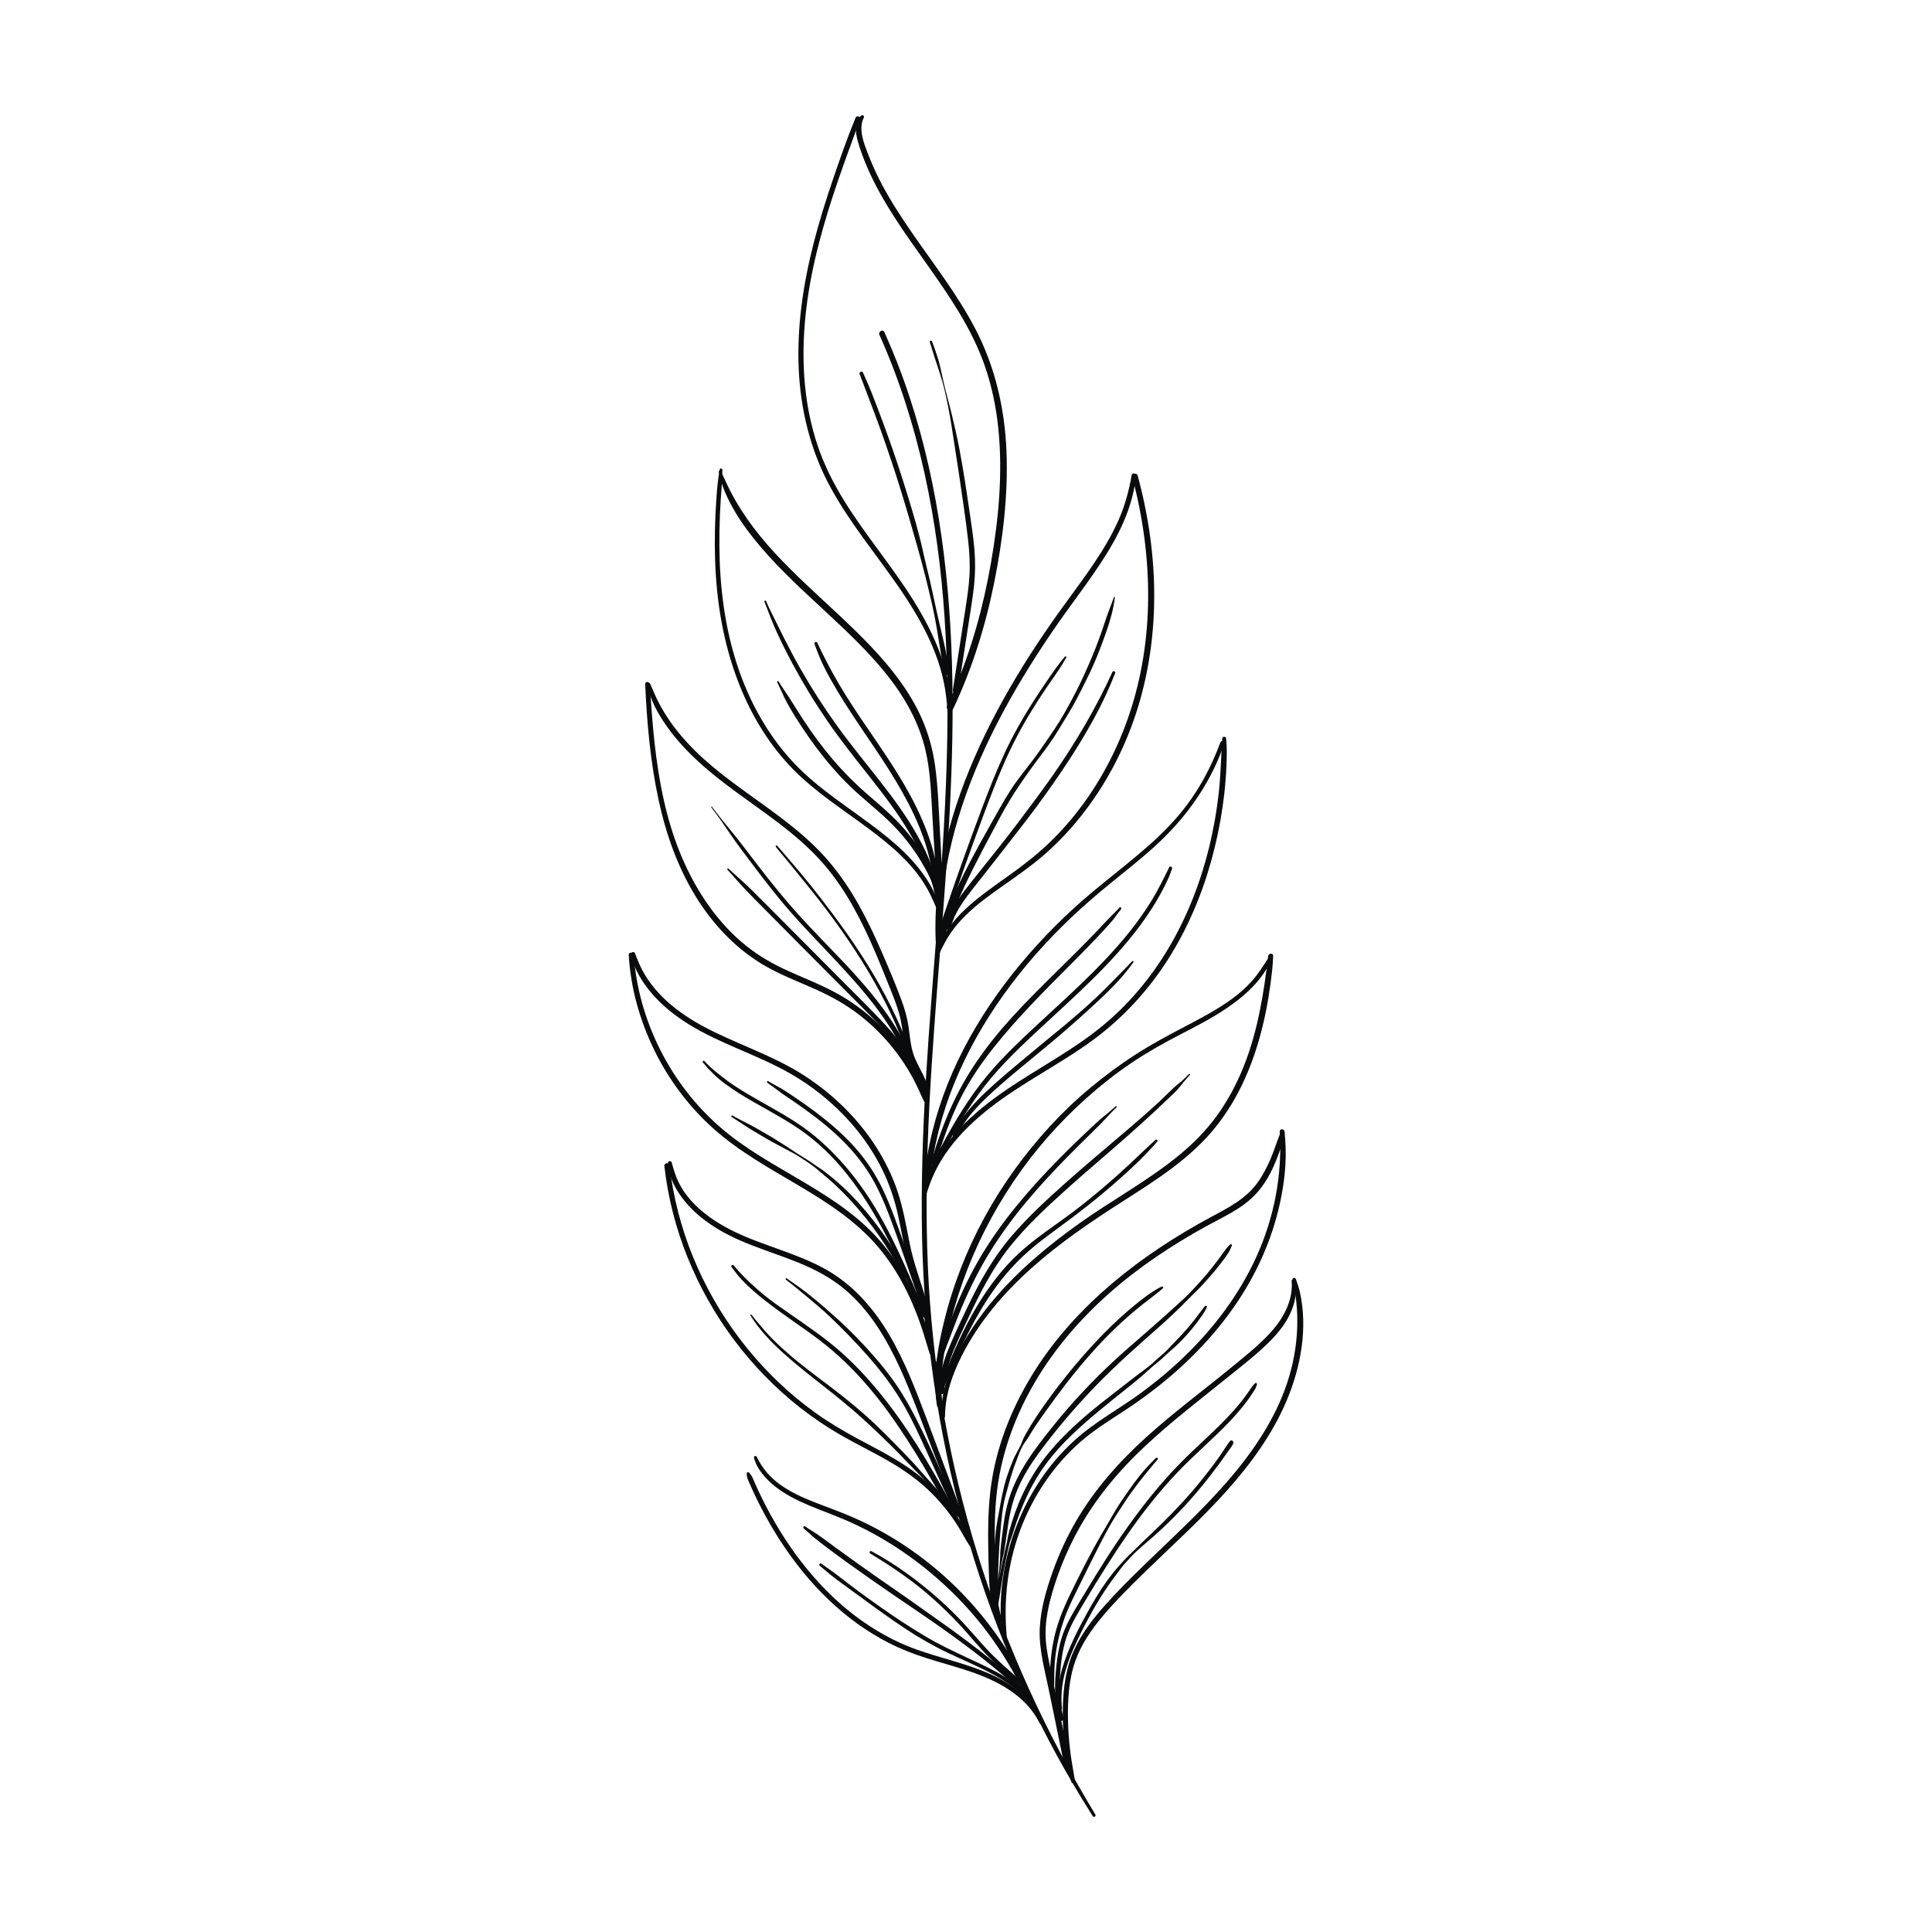 <?xml version="1.0" encoding="UTF-8" standalone="no"?><!DOCTYPE svg PUBLIC "-//W3C//DTD SVG 1.1//EN" "http://www.w3.org/Graphics/SVG/1.1/DTD/svg11.dtd"><svg width="100%" height="100%" viewBox="0 0 1000 1000" version="1.1" xmlns="http://www.w3.org/2000/svg" xmlns:xlink="http://www.w3.org/1999/xlink" xml:space="preserve" xmlns:serif="http://www.serif.com/" style="fill-rule:evenodd;clip-rule:evenodd;stroke-linejoin:round;stroke-miterlimit:2;"><g><g><g><path d="M566.96,939.204c-25.738,-42.397 -46.436,-87.833 -61.103,-135.222c-14.915,-48.189 -23.462,-98.173 -25.599,-148.564c-2.341,-55.21 2.208,-110.387 6.508,-165.387c4.086,-52.257 7.95,-104.677 5.586,-157.119c-2.22,-49.249 -9.847,-98.791 -27.834,-144.899c-2.12,-5.436 -4.387,-10.812 -6.771,-16.137c-0.773,-1.726 -3.31,-0.23 -2.542,1.486c20.654,46.133 30.357,96.241 33.721,146.471c3.461,51.684 0.388,103.457 -3.541,155.018c-4.194,55.036 -9.279,110.15 -8.13,165.407c1.051,50.541 8.109,100.749 21.781,149.441c13.18,46.941 32.076,92.75 56.99,134.707c3.114,5.245 6.292,10.45 9.551,15.607c0.549,0.867 1.92,0.077 1.383,-0.809Z" style="fill:#090b0c;fill-rule:nonzero;"/></g></g><g><g><path d="M491.862,368.588c0.755,-10.156 -1.659,-20.435 -5.111,-29.935c-3.539,-9.741 -8.402,-18.956 -13.877,-27.739c-11.088,-17.786 -24.818,-33.755 -35.843,-51.584c-5.585,-9.032 -10.389,-18.519 -13.789,-28.595c-3.394,-10.056 -5.526,-20.524 -6.558,-31.081c-2.129,-21.767 0.222,-43.707 5.059,-64.967c5.053,-22.21 12.696,-43.723 20.577,-65.058c0.981,-2.655 1.881,-5.336 2.77,-8.023c0.487,-1.472 -1.71,-1.988 -2.271,-0.626c-4.352,10.576 -8.128,21.416 -11.814,32.241c-3.682,10.813 -7.085,21.728 -9.908,32.799c-5.397,21.165 -8.659,43.004 -7.685,64.889c0.947,21.293 6.055,42.124 16.211,60.926c10.026,18.561 23.664,34.79 35.599,52.097c11.755,17.047 22.25,36.083 24.538,57.003c0.279,2.547 0.568,5.097 0.76,7.653c0.064,0.862 1.277,0.864 1.342,0Z" style="fill:#090b0c;fill-rule:nonzero;"/></g></g><g><g><path d="M445.675,59.868c-1.725,1.631 -2.508,3.486 -2.662,5.842c-0.158,2.402 0.31,4.854 0.932,7.164c1.271,4.722 3.045,9.322 4.973,13.81c3.862,8.99 8.74,17.507 14.026,25.727c10.755,16.723 23.23,32.291 33.486,49.342c5.236,8.706 9.871,17.793 13.221,27.399c3.758,10.777 6.048,22.04 7.158,33.39c2.235,22.869 0.068,46.052 -3.855,68.62c-3.938,22.655 -10.077,45.08 -19.199,66.217c-1.133,2.625 -2.314,5.228 -3.537,7.812c-0.98,2.071 2.104,3.889 3.091,1.807c9.832,-20.749 16.721,-42.781 21.251,-65.269c4.508,-22.375 7.328,-45.495 6.384,-68.346c-0.911,-22.053 -5.878,-43.582 -16.123,-63.204c-9.213,-17.646 -21.508,-33.396 -32.792,-49.719c-5.586,-8.08 -10.958,-16.332 -15.559,-25.019c-2.313,-4.367 -4.436,-8.84 -6.258,-13.435c-1.772,-4.469 -3.865,-9.375 -4.3,-14.202c-0.204,-2.257 0.08,-4.832 1.187,-6.838c0.499,-0.904 -0.67,-1.811 -1.424,-1.098Z" style="fill:#090b0c;fill-rule:nonzero;"/></g></g><g><g><path d="M486.08,469.01c-1.856,-7.112 -5.761,-13.537 -10.266,-19.283c-4.585,-5.848 -10.006,-10.981 -15.721,-15.709c-11.919,-9.863 -25.089,-18.082 -37.055,-27.885c-6.428,-5.266 -12.385,-11.049 -17.641,-17.494c-5.605,-6.874 -10.445,-14.385 -14.539,-22.249c-8.543,-16.413 -13.69,-34.422 -16.294,-52.697c-2.958,-20.761 -2.635,-41.851 -0.968,-62.708c0.208,-2.607 0.27,-5.199 0.303,-7.813c0.01,-0.764 -1.215,-0.97 -1.365,-0.185c-0.983,5.172 -1.421,10.364 -1.774,15.613c-0.351,5.226 -0.597,10.459 -0.711,15.695c-0.229,10.519 0.076,21.054 1.141,31.524c1.916,18.834 6.324,37.337 14.049,54.655c7.184,16.104 17.308,30.859 30.449,42.682c11.555,10.396 24.748,18.721 37.068,28.141c11.742,8.978 23.117,19.337 29.364,33.01c0.783,1.714 1.597,3.416 2.323,5.156c0.409,0.973 1.922,0.637 1.637,-0.453Z" style="fill:#090b0c;fill-rule:nonzero;"/></g></g><g><g><path d="M372.031,244.25c1.342,7.368 4.761,14.385 8.532,20.804c3.839,6.535 8.537,12.609 13.449,18.366c10.038,11.763 21.5,22.196 32.813,32.701c11.247,10.444 22.524,20.995 32.128,33.011c9.295,11.628 16.77,24.823 20.135,39.419c2.573,11.161 2.852,22.706 3.527,34.093c0.697,11.753 1.385,23.506 2.179,35.252c0.199,2.941 0.494,5.876 0.744,8.813c0.147,1.725 2.787,1.781 2.732,0c-0.369,-11.909 -1.054,-23.797 -1.723,-35.693c-0.648,-11.52 -0.954,-23.143 -2.534,-34.583c-1.206,-8.736 -3.562,-17.154 -7.186,-25.194c-3.027,-6.712 -6.86,-13.037 -11.186,-18.988c-9.05,-12.449 -20.064,-23.291 -31.258,-33.79c-11.373,-10.666 -23.05,-21.046 -33.614,-32.535c-10.134,-11.02 -19.177,-23.362 -25.309,-37.085c-0.758,-1.698 -1.615,-3.343 -2.439,-5.01c-0.289,-0.583 -1.094,-0.148 -0.99,0.419Z" style="fill:#090b0c;fill-rule:nonzero;"/></g></g><g><g><path d="M485.978,494.106c1.734,-3.801 3.628,-7.57 5.981,-11.032c2.29,-3.37 4.975,-6.453 7.879,-9.306c5.958,-5.852 12.782,-10.716 19.594,-15.508c7.157,-5.035 14.343,-10.029 20.958,-15.775c6.835,-5.936 13.099,-12.534 18.755,-19.6c11.313,-14.133 20.25,-30.127 26.562,-47.088c6.969,-18.726 10.672,-38.587 11.529,-58.53c0.916,-21.306 -1.489,-42.677 -6.414,-63.407c-0.607,-2.556 -1.257,-5.102 -1.941,-7.638c-0.489,-1.812 -3.303,-1.044 -2.816,0.776c5.488,20.491 8.375,41.64 8.204,62.867c-0.163,20.244 -3.239,40.475 -9.691,59.686c-5.723,17.039 -13.999,33.225 -24.725,47.663c-5.364,7.22 -11.37,13.973 -17.925,20.132c-6.38,5.995 -13.334,11.245 -20.45,16.326c-13.18,9.411 -27.507,18.982 -34.915,33.939c-0.928,1.874 -1.642,3.799 -2.221,5.806c-0.273,0.947 1.207,1.631 1.636,0.689Z" style="fill:#090b0c;fill-rule:nonzero;"/></g></g><g><g><path d="M585.77,245.804c-1.417,8.222 -3.543,16.108 -6.964,23.742c-3.434,7.661 -7.775,14.881 -12.441,21.846c-4.76,7.105 -9.876,13.96 -14.91,20.87c-5.096,6.997 -10.057,14.091 -14.826,21.316c-9.841,14.91 -18.876,30.371 -26.668,46.454c-7.687,15.866 -14.19,32.358 -18.764,49.398c-4.487,16.716 -7.094,33.976 -7.022,51.304c0.009,2.146 0.061,4.29 0.149,6.434c0.073,1.781 2.841,1.793 2.779,0c-0.604,-17.32 1.47,-34.651 5.55,-51.477c4.156,-17.138 10.324,-33.749 17.781,-49.714c7.537,-16.137 16.379,-31.641 25.992,-46.625c4.703,-7.33 9.603,-14.533 14.661,-21.623c4.932,-6.913 10.031,-13.706 14.865,-20.69c9.432,-13.628 18.2,-28.365 21.197,-44.89c0.366,-2.019 0.607,-4.015 0.704,-6.064c0.053,-1.172 -1.879,-1.47 -2.083,-0.281Z" style="fill:#090b0c;fill-rule:nonzero;"/></g></g><g><g><path d="M479.961,569.423c-1.052,-4.027 -2.82,-7.826 -4.692,-11.537c-1.879,-3.724 -3.988,-7.331 -6.307,-10.798c-4.617,-6.9 -10.047,-13.234 -16.18,-18.831c-6.128,-5.593 -12.925,-10.477 -20.221,-14.431c-8.712,-4.721 -18.039,-8.136 -26.984,-12.365c-7.953,-3.759 -15.394,-8.358 -22.043,-14.136c-6.247,-5.429 -11.792,-11.653 -16.589,-18.393c-10.172,-14.291 -17.1,-30.531 -21.562,-47.445c-5.166,-19.582 -7.191,-39.79 -8.557,-59.944c-0.169,-2.5 -0.45,-4.989 -0.647,-7.487c-0.111,-1.418 -2.302,-1.452 -2.237,0c0.899,20.187 2.704,40.5 7.002,60.279c3.831,17.629 9.938,34.864 19.501,50.233c8.824,14.182 20.674,26.714 35.173,35.156c8.568,4.989 17.88,8.462 26.893,12.529c8.064,3.638 15.765,7.954 22.735,13.429c13.065,10.264 23.673,23.704 30.474,38.871c0.84,1.874 1.668,3.729 2.563,5.577c0.463,0.956 1.935,0.277 1.678,-0.707Z" style="fill:#090b0c;fill-rule:nonzero;"/></g></g><g><g><path d="M335.066,354.493c1.438,7.821 5.611,15.162 10.166,21.583c4.74,6.681 10.339,12.711 16.367,18.242c12.769,11.717 27.426,21.046 41.18,31.516c7.009,5.335 13.792,11.012 19.884,17.387c6.018,6.297 11.246,13.3 15.793,20.723c9.148,14.933 15.669,31.229 22.163,47.435c1.784,4.452 3.573,8.917 4.857,13.544c1.255,4.524 1.716,9.135 2.347,13.771c0.623,4.575 1.77,8.823 3.782,12.986c1.743,3.606 3.883,7.062 5.145,10.881c0.599,1.815 0.985,3.687 1.038,5.6c0.059,2.133 3.285,2.142 3.32,0c0.141,-8.471 -5.939,-15.067 -8.405,-22.791c-1.44,-4.511 -1.75,-9.263 -2.433,-13.922c-0.698,-4.763 -2.033,-9.354 -3.702,-13.862c-3.13,-8.453 -6.674,-16.795 -10.277,-25.056c-3.519,-8.069 -7.262,-16.056 -11.563,-23.741c-4.241,-7.578 -9.032,-14.865 -14.566,-21.565c-5.688,-6.886 -12.223,-12.999 -19.135,-18.637c-13.557,-11.056 -28.471,-20.333 -41.907,-31.542c-12.548,-10.468 -23.602,-22.676 -30.271,-37.755c-0.794,-1.795 -1.554,-3.605 -2.339,-5.404c-0.382,-0.872 -1.594,-0.21 -1.444,0.607Z" style="fill:#090b0c;fill-rule:nonzero;"/></g></g><g><g><path d="M478.899,620.104c1.381,-4.621 2.912,-9.212 5.021,-13.559c2.071,-4.269 4.588,-8.313 7.42,-12.117c5.774,-7.757 12.879,-14.508 20.448,-20.491c17.149,-13.556 37.051,-23.079 54.576,-36.105c15.197,-11.295 28.056,-25.335 38.218,-41.302c10.086,-15.849 17.498,-33.361 22.485,-51.451c4.99,-18.1 7.803,-37.051 7.913,-55.838c0.014,-2.321 -0.12,-4.622 -0.325,-6.933c-0.115,-1.292 -1.935,-1.312 -2.025,0c-0.643,9.388 -0.771,18.783 -1.81,28.147c-1.046,9.431 -2.701,18.798 -4.957,28.014c-4.445,18.156 -11.268,35.764 -20.781,51.877c-9.492,16.079 -21.681,30.534 -36.319,42.164c-17.235,13.693 -37.214,23.367 -54.829,36.519c-15.022,11.216 -29.392,25.825 -35.12,44.134c-0.695,2.221 -1.176,4.423 -1.486,6.729c-0.125,0.918 1.323,1.044 1.571,0.212Z" style="fill:#090b0c;fill-rule:nonzero;"/></g></g><g><g><path d="M631.669,384.252c-3.377,9.07 -7.569,17.749 -12.807,25.897c-5.31,8.259 -11.714,15.685 -18.814,22.454c-13.95,13.3 -29.862,24.331 -44.08,37.336c-13.148,12.027 -25.26,25.196 -35.972,39.441c-10.577,14.064 -19.74,29.233 -26.833,45.35c-7.048,16.014 -11.949,32.943 -14.224,50.3c-0.281,2.142 -0.51,4.287 -0.684,6.441c-0.154,1.903 2.747,1.855 2.944,0c1.849,-17.422 6.069,-34.387 12.672,-50.621c6.598,-16.223 15.304,-31.545 25.464,-45.795c10.314,-14.465 22.157,-27.816 35.032,-40.047c6.627,-6.295 13.559,-12.237 20.648,-18.003c7.702,-6.264 15.524,-12.401 22.864,-19.094c14.299,-13.04 25.976,-28.517 33.331,-46.492c0.892,-2.18 1.707,-4.382 2.436,-6.622c0.411,-1.269 -1.524,-1.763 -1.977,-0.545Z" style="fill:#090b0c;fill-rule:nonzero;"/></g></g><g><g><path d="M483.029,700.065c-1.845,-8.949 -4.717,-17.695 -8.249,-26.119c-3.516,-8.388 -7.831,-16.451 -13.12,-23.861c-5.162,-7.232 -11.215,-13.718 -18.035,-19.41c-6.678,-5.573 -13.906,-10.442 -21.301,-15.005c-14.961,-9.232 -30.753,-17.298 -44.636,-28.175c-13.431,-10.523 -24.635,-23.722 -33.004,-38.582c-8.369,-14.859 -13.972,-31.324 -16.044,-48.27c-0.257,-2.101 -0.465,-4.21 -0.641,-6.319c-0.136,-1.626 -2.662,-1.663 -2.567,0c0.979,17.111 5.792,34.034 13.311,49.398c7.53,15.387 18.078,29.381 30.889,40.761c13.186,11.713 28.705,20.236 43.801,29.174c15.088,8.933 30.008,18.577 41.383,32.141c11.686,13.935 19.313,30.962 24.383,48.309c0.632,2.164 1.331,4.307 1.967,6.47c0.354,1.202 2.113,0.699 1.863,-0.512Z" style="fill:#090b0c;fill-rule:nonzero;"/></g></g><g><g><path d="M326.764,493.966c1.291,7.788 6.004,14.967 11.119,20.822c5.331,6.102 11.802,11.177 18.675,15.432c16.101,9.969 34.471,15.43 50.985,24.611c14.048,7.81 26.605,18.298 36.624,30.879c4.931,6.192 9.204,12.931 12.679,20.044c3.673,7.518 6.259,15.424 8.052,23.587c1.078,4.906 1.939,9.856 2.973,14.771c1.009,4.797 2.273,9.512 3.754,14.184c2.844,8.975 6.309,17.942 7.291,27.372c0.241,2.313 0.341,4.659 0.37,6.984c0.021,1.678 2.416,1.62 2.567,0c0.877,-9.424 -2.163,-18.991 -5.002,-27.857c-1.48,-4.622 -3.032,-9.226 -4.288,-13.916c-1.28,-4.779 -2.207,-9.641 -3.139,-14.497c-1.697,-8.836 -3.681,-17.516 -7.138,-25.851c-3.075,-7.414 -6.968,-14.459 -11.591,-21.02c-9.299,-13.195 -21.291,-24.416 -34.882,-33.101c-15.879,-10.148 -33.979,-15.801 -50.592,-24.521c-14.238,-7.474 -27.7,-17.946 -34.352,-33c-0.789,-1.786 -1.499,-3.627 -2.197,-5.449c-0.458,-1.194 -2.117,-0.734 -1.908,0.526Z" style="fill:#090b0c;fill-rule:nonzero;"/></g></g><g><g><path d="M489.137,733.241c0.073,-11.107 3.707,-21.7 8.683,-31.514c4.375,-8.631 9.745,-16.747 15.834,-24.263c12.255,-15.126 27.206,-27.848 42.965,-39.179c8.042,-5.783 16.318,-11.226 24.662,-16.561c8.686,-5.553 17.411,-11.074 25.641,-17.295c8.146,-6.158 15.794,-12.989 22.2,-20.97c6.066,-7.557 11.061,-15.906 15.052,-24.73c8.089,-17.884 12.212,-37.25 14.317,-56.689c0.258,-2.38 0.365,-4.78 0.496,-7.17c0.093,-1.695 -2.402,-1.616 -2.59,0c-2.28,19.544 -5.391,38.991 -12.759,57.354c-3.575,8.911 -8.137,17.46 -13.764,25.247c-5.935,8.214 -13.176,15.348 -21.07,21.673c-15.846,12.698 -33.842,22.421 -50.344,34.209c-15.854,11.326 -30.988,23.911 -43.662,38.776c-6.202,7.274 -11.796,15.085 -16.461,23.434c-5.149,9.213 -9.401,19.129 -10.737,29.673c-0.337,2.659 -0.374,5.332 -0.206,8.005c0.07,1.11 1.736,1.132 1.743,0Z" style="fill:#090b0c;fill-rule:nonzero;"/></g></g><g><g><path d="M656.097,496.469c-2.514,3.883 -4.993,7.798 -8.074,11.269c-3.083,3.474 -6.574,6.527 -10.323,9.262c-7.641,5.576 -16.086,9.992 -24.447,14.371c-8.492,4.448 -16.908,8.949 -24.991,14.116c-8.239,5.267 -16.105,11.103 -23.634,17.339c-14.885,12.328 -28.08,26.809 -39.394,42.462c-11.423,15.804 -20.854,33.015 -27.917,51.194c-3.502,9.013 -6.427,18.248 -8.701,27.648c-2.703,11.174 -4.885,22.757 -4.494,34.299c0.103,3.03 0.392,6.043 0.825,9.043c0.234,1.624 3.09,1.258 2.891,-0.391c-1.457,-12.06 0.035,-24.122 2.589,-35.928c2.043,-9.449 4.716,-18.77 7.964,-27.875c6.484,-18.179 15.321,-35.553 26.094,-51.562c10.81,-16.064 23.632,-30.672 38.091,-43.547c7.234,-6.442 14.825,-12.423 22.845,-17.86c7.961,-5.397 16.316,-10.088 24.844,-14.518c8.431,-4.379 16.916,-8.676 24.784,-14.032c7.471,-5.086 14.659,-11.169 19.609,-18.817c1.218,-1.881 2.128,-3.755 2.86,-5.872c0.298,-0.866 -0.961,-1.312 -1.421,-0.601Z" style="fill:#090b0c;fill-rule:nonzero;"/></g></g><g><g><path d="M503.096,799.652c-0.61,-2.193 -1.431,-4.187 -2.502,-6.197c-1.013,-1.901 -2.091,-3.767 -3.231,-5.595c-2.366,-3.793 -5.015,-7.399 -7.899,-10.815c-5.837,-6.914 -12.652,-12.932 -20.16,-17.975c-8.064,-5.416 -16.764,-9.773 -25.308,-14.361c-7.638,-4.102 -15.071,-8.518 -22.119,-13.576c-13.21,-9.478 -25.077,-20.816 -35.306,-33.447c-10.264,-12.674 -18.86,-26.731 -25.516,-41.618c-6.65,-14.875 -11.31,-30.67 -13.71,-46.789c-0.289,-1.942 -0.541,-3.889 -0.761,-5.841c-0.083,-0.739 -0.568,-1.357 -1.366,-1.366c-0.674,-0.007 -1.448,0.633 -1.366,1.366c1.843,16.306 5.93,32.307 12.083,47.519c6.153,15.212 14.259,29.608 24.114,42.731c9.846,13.11 21.345,24.965 34.275,35.054c6.443,5.027 13.208,9.632 20.281,13.728c8.51,4.928 17.391,9.178 25.89,14.124c8.015,4.664 15.515,10.038 22.063,16.629c6.297,6.339 11.712,13.58 16.027,21.404c1.048,1.901 2.125,3.717 3.327,5.523c0.395,0.594 1.388,0.237 1.184,-0.498Z" style="fill:#090b0c;fill-rule:nonzero;"/></g></g><g><g><path d="M345.705,601.972c0.491,7.46 4.193,14.276 8.876,19.965c4.84,5.881 10.983,10.654 17.504,14.536c14.603,8.693 31.447,12.412 46.784,19.506c7.495,3.467 14.516,7.794 20.635,13.364c5.701,5.19 10.592,11.196 14.823,17.629c8.679,13.197 14.7,27.917 20.367,42.594c7.099,18.385 14.042,36.828 21.235,55.177c0.919,2.344 1.838,4.687 2.757,7.031c0.5,1.276 2.573,0.747 2.089,-0.576c-6.932,-18.94 -14.005,-37.825 -21.101,-56.704c-5.609,-14.923 -11.327,-29.939 -19.457,-43.709c-8.013,-13.57 -18.534,-25.63 -32.345,-33.495c-15.077,-8.586 -32.25,-12.276 -47.803,-19.793c-13.011,-6.288 -26.256,-16.171 -30.822,-30.505c-0.558,-1.752 -1.139,-3.495 -1.576,-5.283c-0.263,-1.08 -2.041,-0.878 -1.966,0.263Z" style="fill:#090b0c;fill-rule:nonzero;"/></g></g><g><g><path d="M521.157,847.885c-1.826,-18.985 0.204,-37.924 6.878,-55.848c6.586,-17.687 17.422,-33.853 31.74,-46.202c8.426,-7.267 18.139,-12.761 27.261,-19.069c8.602,-5.948 16.841,-12.441 24.55,-19.511c15.585,-14.29 29.08,-31.083 38.606,-50.016c4.928,-9.794 8.827,-20.129 11.447,-30.779c2.591,-10.532 4.153,-21.611 3.802,-32.477c-0.089,-2.763 -0.28,-5.521 -0.559,-8.271c-0.159,-1.569 -2.6,-1.623 -2.496,0c1.422,22.234 -2.847,44.415 -12.033,64.69c-8.825,19.479 -21.847,36.774 -37.192,51.59c-7.571,7.31 -15.703,14.03 -24.245,20.174c-9.087,6.535 -18.882,12.081 -27.658,19.045c-14.815,11.756 -26.255,27.503 -33.613,44.875c-7.33,17.307 -10.75,36.336 -9.456,55.11c0.161,2.342 0.422,4.664 0.768,6.986c0.186,1.235 2.32,0.958 2.2,-0.297Z" style="fill:#090b0c;fill-rule:nonzero;"/></g></g><g><g><path d="M662.761,586.284c-1.877,4.514 -3.249,9.218 -5.181,13.719c-1.892,4.408 -4.158,8.718 -7.017,12.581c-6.13,8.28 -15.262,12.758 -24.103,17.535c-17.885,9.663 -35.03,20.811 -50.563,33.958c-15.425,13.055 -29.234,28.007 -40.103,45.089c-10.63,16.704 -18.598,35.406 -22.058,54.955c-1.954,11.042 -2.369,22.243 -2.262,33.436c0.055,5.681 0.176,11.366 0.369,17.044c0.188,5.542 0.555,11.097 1.573,16.557c0.505,2.707 1.194,5.302 2.22,7.859c0.703,1.752 3.438,1.119 2.906,-0.801c-1.462,-5.285 -2.474,-10.628 -2.912,-16.096c-0.443,-5.534 -0.507,-11.095 -0.625,-16.643c-0.246,-11.549 -0.337,-23.155 1.144,-34.634c2.533,-19.634 9.577,-38.547 19.595,-55.565c10.151,-17.245 23.326,-32.51 38.269,-45.771c15.184,-13.476 32.236,-24.794 49.972,-34.614c8.769,-4.855 18.395,-8.963 25.474,-16.276c6.729,-6.951 10.636,-15.929 13.617,-25c0.737,-2.243 1.323,-4.437 1.776,-6.753c0.271,-1.401 -1.563,-1.849 -2.091,-0.58Z" style="fill:#090b0c;fill-rule:nonzero;"/></g></g><g><g><path d="M539.856,890.831c-2.547,-6.008 -7.135,-11.144 -12.162,-15.217c-5.22,-4.229 -11.148,-7.455 -17.33,-10.042c-14.279,-5.974 -29.718,-8.606 -43.862,-14.951c-11.689,-5.244 -22.445,-12.429 -32.005,-20.938c-9.672,-8.609 -18.158,-18.505 -25.492,-29.163c-7.394,-10.744 -13.659,-22.255 -18.864,-34.209c-0.305,-0.701 -0.589,-1.433 -0.94,-2.111c-0.37,-0.716 -0.988,-1.357 -1.483,-1.997c-0.366,-0.473 -1.299,-0.089 -1.226,0.508c0.094,0.763 0.107,1.635 0.335,2.365c0.247,0.792 0.637,1.581 0.966,2.342c0.659,1.526 1.342,3.042 2.04,4.55c1.383,2.992 2.833,5.953 4.353,8.878c3.01,5.794 6.292,11.448 9.854,16.921c7.107,10.918 15.334,21.156 24.754,30.168c9.291,8.888 19.77,16.6 31.243,22.436c6.312,3.21 12.9,5.773 19.643,7.923c7.728,2.464 15.591,4.493 23.257,7.151c12.439,4.313 25.275,10.883 32.718,22.197c0.891,1.355 1.712,2.77 2.477,4.199c0.62,1.167 2.211,0.14 1.724,-1.01Z" style="fill:#090b0c;fill-rule:nonzero;"/></g></g><g><g><path d="M390.263,754.509c0.708,3.063 2.319,5.761 4.234,8.226c1.906,2.454 4.142,4.628 6.574,6.558c5.233,4.154 11.183,7.167 17.313,9.757c6.881,2.908 13.948,5.355 20.774,8.395c5.714,2.544 11.293,5.386 16.706,8.519c10.736,6.214 20.845,13.55 30.124,21.782c9.28,8.232 17.802,17.389 25.226,27.331c3.744,5.013 7.217,10.226 10.452,15.581c1.618,2.678 3.14,5.407 4.637,8.154c1.496,2.746 3.045,5.445 4.423,8.255c0.669,1.363 1.447,2.674 2.142,4.025c0.386,0.751 1.657,0.232 1.377,-0.581c-2.041,-5.935 -4.613,-11.681 -7.628,-17.187c-3.006,-5.49 -6.316,-10.799 -9.91,-15.923c-7.221,-10.295 -15.46,-19.888 -24.62,-28.506c-9.141,-8.601 -19.148,-16.247 -29.879,-22.759c-5.317,-3.227 -10.803,-6.178 -16.43,-8.828c-6.367,-2.999 -12.931,-5.481 -19.515,-7.951c-12.154,-4.56 -25.372,-9.891 -32.459,-21.483c-0.78,-1.276 -1.501,-2.608 -2.207,-3.927c-0.402,-0.75 -1.516,-0.224 -1.334,0.562Z" style="fill:#090b0c;fill-rule:nonzero;"/></g></g><g><g><path d="M556.389,921.664c-0.826,-5.259 -1.892,-10.469 -2.506,-15.763c-0.606,-5.229 -0.999,-10.477 -1.092,-15.741c-0.181,-10.25 0.359,-20.814 3.839,-30.548c3.135,-8.766 8.56,-16.543 14.542,-23.595c6.431,-7.582 13.508,-14.627 20.62,-21.564c14.464,-14.108 29.547,-27.622 43.041,-42.69c12.544,-14.006 23.813,-29.438 31.149,-46.845c7.344,-17.425 11.006,-37.453 6.837,-56.139c-0.51,-2.286 -1.317,-4.536 -2.085,-6.747c-0.37,-1.067 -1.968,-0.647 -1.703,0.469c4.469,18.855 2.682,38.66 -4.013,56.747c-6.614,17.869 -17.741,33.766 -30.184,48.047c-13.23,15.184 -28.164,28.738 -42.597,42.745c-7.161,6.95 -14.267,13.997 -20.869,21.486c-6.077,6.893 -11.741,14.336 -15.526,22.761c-4.127,9.184 -5.464,19.116 -5.717,29.107c-0.266,10.478 0.57,20.962 2.522,31.26c0.485,2.559 1.056,5.05 1.835,7.535c0.388,1.242 2.101,0.71 1.907,-0.525Z" style="fill:#090b0c;fill-rule:nonzero;"/></g></g><g><g><path d="M668.54,663.01c0.894,9.677 -4.023,18.94 -10.258,25.974c-6.27,7.074 -13.899,13.021 -21.185,19.002c-14.623,12.003 -29.859,23.246 -43.888,35.964c-13.996,12.688 -26.591,26.858 -36.143,43.223c-4.853,8.314 -8.893,17.098 -12.132,26.162c-3.358,9.397 -6.266,19.338 -6.755,29.355c-0.521,10.68 2.486,21.341 4.625,31.717c2.217,10.753 4.465,21.5 6.633,32.262c0.526,2.61 1.052,5.22 1.577,7.83c0.406,2.014 3.515,1.166 3.088,-0.851c-2.272,-10.739 -4.501,-21.487 -6.725,-32.237c-1.095,-5.294 -2.19,-10.588 -3.285,-15.881c-1.083,-5.237 -2.274,-10.485 -2.73,-15.824c-0.892,-10.439 1.674,-20.713 4.883,-30.568c2.967,-9.112 6.805,-17.897 11.359,-26.325c9.047,-16.743 21.21,-31.282 35.051,-44.264c13.743,-12.89 28.76,-24.308 43.395,-36.143c7.351,-5.945 14.935,-11.761 21.592,-18.497c6.567,-6.645 12.262,-14.943 13.065,-24.515c0.182,-2.166 -0.119,-4.477 -0.501,-6.609c-0.167,-0.932 -1.754,-0.729 -1.666,0.225Z" style="fill:#090b0c;fill-rule:nonzero;"/></g></g><g><g><path d="M395.674,311.446c2.13,5.417 4.109,10.883 6.566,16.167c2.447,5.263 5.038,10.457 7.775,15.575c5.471,10.232 11.501,20.155 18.058,29.727c6.785,9.905 14.246,19.285 21.689,28.697c7.318,9.254 14.527,18.642 20.574,28.793c2.901,4.869 5.54,9.901 7.767,15.115c2.193,5.135 4.164,10.314 5.398,15.772c0.306,1.355 0.576,2.719 0.814,4.088c0.259,1.492 2.523,0.857 2.271,-0.626c-0.942,-5.536 -2.413,-11.048 -4.3,-16.336c-1.896,-5.315 -4.383,-10.425 -7.111,-15.359c-5.71,-10.326 -12.739,-19.838 -19.992,-29.119c-7.401,-9.469 -15.067,-18.734 -22.084,-28.496c-6.798,-9.458 -13.086,-19.287 -18.856,-29.405c-5.765,-10.111 -10.822,-20.585 -15.972,-31.015c-0.635,-1.286 -1.187,-2.613 -1.756,-3.929c-0.206,-0.475 -1.032,-0.134 -0.841,0.351Z" style="fill:#090b0c;fill-rule:nonzero;"/></g></g><g><g><path d="M421.576,333.264c1.528,4.33 3.239,8.606 5.33,12.697c2.085,4.079 4.337,8.071 6.693,11.999c4.735,7.891 9.891,15.517 15.044,23.138c5.108,7.555 10.224,15.112 14.915,22.937c4.611,7.694 8.884,15.632 12.263,23.951c1.667,4.104 3.125,8.296 4.306,12.567c1.198,4.333 2.039,8.731 2.915,13.137c0.209,1.051 0.356,2.112 0.491,3.175c0.067,0.523 0.401,0.977 0.977,0.977c0.512,0 1,-0.447 0.977,-0.977c-0.095,-2.236 -0.187,-4.495 -0.474,-6.714c-0.294,-2.271 -0.768,-4.53 -1.28,-6.761c-0.997,-4.346 -2.344,-8.613 -3.902,-12.79c-3.179,-8.522 -7.262,-16.7 -11.84,-24.552c-4.604,-7.896 -9.691,-15.492 -14.834,-23.043c-5.204,-7.64 -10.467,-15.244 -15.37,-23.084c-4.872,-7.791 -9.295,-15.869 -13.304,-24.138c-0.502,-1.035 -0.99,-2.078 -1.466,-3.126c-0.366,-0.809 -1.738,-0.235 -1.441,0.607Z" style="fill:#090b0c;fill-rule:nonzero;"/></g></g><g><g><path d="M402.286,353.094c0.924,2.021 1.924,4.011 2.803,6.051c0.881,2.047 1.938,3.994 3.029,5.94c2.149,3.837 4.494,7.561 6.917,11.231c4.88,7.392 10.172,14.522 15.993,21.202c2.878,3.304 5.881,6.501 9.036,9.543c3.343,3.223 6.859,6.254 10.378,9.282c3.607,3.103 7.213,6.215 10.596,9.564c3.057,3.026 5.925,6.244 8.585,9.625c5.304,6.742 9.744,14.193 13.22,22.032c0.43,0.97 0.921,1.913 1.371,2.875c0.618,1.32 2.849,0.388 2.367,-0.998c-1.441,-4.142 -3.402,-8.089 -5.531,-11.92c-2.09,-3.76 -4.412,-7.391 -6.947,-10.867c-2.587,-3.548 -5.381,-6.947 -8.381,-10.153c-3.144,-3.36 -6.533,-6.472 -9.992,-9.502c-3.581,-3.136 -7.229,-6.196 -10.734,-9.418c-3.265,-3.001 -6.403,-6.147 -9.413,-9.403c-5.946,-6.431 -11.38,-13.329 -16.371,-20.524c-2.507,-3.615 -4.893,-7.309 -7.215,-11.045c-1.171,-1.884 -2.366,-3.756 -3.56,-5.625c-1.196,-1.873 -2.507,-3.66 -3.708,-5.533c-0.588,-0.917 -1.171,-1.837 -1.751,-2.759c-0.279,-0.446 -0.903,-0.06 -0.692,0.402Z" style="fill:#090b0c;fill-rule:nonzero;"/></g></g><g><g><path d="M576.572,309.115c-1.125,2.909 -2.21,5.827 -3.285,8.756c-1.087,2.962 -2,5.994 -3.039,8.974c-2.046,5.867 -4.319,11.656 -6.822,17.343c-2.53,5.749 -5.141,11.41 -8.112,16.949c-2.929,5.461 -5.904,10.955 -9.388,16.085c-3.582,5.273 -7.105,10.552 -10.925,15.66c-4.089,5.468 -8.495,10.658 -12.155,16.439c-3.587,5.667 -6.834,11.548 -10.117,17.394c-3.248,5.785 -6.479,11.579 -9.591,17.439c-6.193,11.659 -11.938,23.626 -16.187,36.145c-0.527,1.554 -1.032,3.117 -1.515,4.685c-0.622,2.018 2.531,2.878 3.156,0.87c3.917,-12.577 9.268,-24.631 15.148,-36.401c2.967,-5.94 6.08,-11.805 9.212,-17.658c3.149,-5.885 6.228,-11.827 9.673,-17.546c3.509,-5.823 7.434,-11.365 11.388,-16.89c3.773,-5.273 7.902,-10.302 11.455,-15.735c1.698,-2.596 3.268,-5.278 4.889,-7.922c1.622,-2.647 3.274,-5.278 4.788,-7.99c3.052,-5.467 5.843,-11.071 8.58,-16.7c2.731,-5.617 5.049,-11.464 7.209,-17.321c2.147,-5.819 4.185,-11.718 5.376,-17.816c0.3,-1.534 0.535,-3.075 0.761,-4.621c0.048,-0.329 -0.377,-0.454 -0.499,-0.139Z" style="fill:#090b0c;fill-rule:nonzero;"/></g></g><g><g><path d="M575.831,347.754c-4.283,9.347 -9.022,18.523 -14.193,27.409c-5.19,8.919 -10.755,17.6 -16.648,26.071c-5.919,8.509 -12.203,16.749 -18.42,25.04c-6.198,8.267 -12.746,16.282 -19.163,24.379c-3.182,4.016 -6.426,7.994 -9.474,12.113c-3.01,4.067 -5.734,8.381 -7.491,13.149c-0.428,1.163 -0.787,2.349 -1.078,3.554c-0.427,1.767 2.297,2.521 2.725,0.751c1.174,-4.851 3.565,-9.238 6.364,-13.334c2.851,-4.172 6.061,-8.096 9.184,-12.065c6.413,-8.151 12.831,-16.297 19.159,-24.514c3.167,-4.112 6.378,-8.187 9.456,-12.367c3.046,-4.137 6.038,-8.312 8.982,-12.523c5.911,-8.455 11.559,-17.099 16.771,-26.004c5.184,-8.856 9.917,-18.009 13.789,-27.518c0.482,-1.183 0.953,-2.37 1.415,-3.56c0.306,-0.79 -1.022,-1.357 -1.378,-0.581Z" style="fill:#090b0c;fill-rule:nonzero;"/></g></g><g><g><path d="M551.261,339.814c-3.231,3.691 -5.979,7.705 -8.751,11.744c-2.808,4.092 -5.57,8.216 -8.235,12.402c-5.327,8.369 -10.17,17.012 -14.353,26.01c-4.19,9.014 -7.838,18.269 -11.346,27.565c-3.631,9.622 -7.173,19.278 -10.63,28.964c-3.464,9.705 -6.85,19.438 -10.153,29.198c-0.414,1.222 -0.797,2.427 -1.103,3.68c-0.228,0.938 1.219,1.658 1.636,0.69c1.01,-2.348 1.759,-4.791 2.577,-7.212c0.821,-2.43 1.647,-4.857 2.479,-7.283c1.663,-4.852 3.355,-9.694 5.067,-14.529c3.425,-9.67 6.936,-19.309 10.532,-28.916c3.495,-9.338 7.02,-18.677 11.057,-27.797c4.005,-9.048 8.601,-17.787 13.772,-26.223c2.569,-4.192 5.25,-8.315 7.996,-12.393c2.741,-4.069 5.744,-8.011 8.261,-12.221c0.63,-1.053 1.249,-2.107 1.842,-3.181c0.218,-0.393 -0.329,-0.862 -0.648,-0.498Z" style="fill:#090b0c;fill-rule:nonzero;"/></g></g><g><g><path d="M368.121,417.8c1.737,2.336 3.493,4.658 5.168,7.039c1.645,2.338 3.221,4.724 4.836,7.083c3.213,4.694 6.669,9.233 10.081,13.783c6.732,8.978 13.579,17.88 20.969,26.332c7.321,8.373 15.117,16.306 22.711,24.428c7.244,7.748 14.414,15.627 20.863,24.058c6.168,8.064 11.696,16.668 15.897,25.928c0.521,1.149 1.063,2.285 1.615,3.419c0.563,1.157 2.503,0.346 2.087,-0.88c-1.646,-4.862 -4.153,-9.489 -6.719,-13.92c-2.537,-4.382 -5.34,-8.607 -8.324,-12.697c-6.228,-8.536 -13.208,-16.46 -20.464,-24.128c-7.669,-8.105 -15.54,-16.021 -23.047,-24.279c-7.539,-8.293 -14.569,-17.022 -21.402,-25.903c-3.444,-4.476 -6.842,-8.987 -10.317,-13.439c-3.587,-4.595 -7.432,-8.979 -10.96,-13.621c-0.869,-1.144 -1.738,-2.287 -2.607,-3.431c-0.172,-0.224 -0.56,-0.005 -0.387,0.228Z" style="fill:#090b0c;fill-rule:nonzero;"/></g></g><g><g><path d="M401.605,438.427c5.286,6.303 10.49,12.676 15.657,19.076c5.178,6.415 10.266,12.915 15.104,19.591c4.833,6.67 9.466,13.489 13.826,20.478c4.323,6.931 8.374,14.035 12.061,21.325c1.834,3.625 3.578,7.296 5.22,11.012c1.659,3.753 3.15,7.569 4.67,11.379c0.382,0.958 0.773,1.861 1.274,2.763c0.387,0.697 1.364,0.201 1.227,-0.517c-0.39,-2.036 -1.202,-3.962 -1.968,-5.884c-0.754,-1.895 -1.545,-3.776 -2.355,-5.648c-1.628,-3.76 -3.362,-7.474 -5.191,-11.141c-3.677,-7.373 -7.734,-14.552 -12.077,-21.552c-4.343,-7 -8.972,-13.82 -13.803,-20.491c-4.86,-6.711 -9.876,-13.306 -15.046,-19.783c-5.153,-6.455 -10.499,-12.741 -15.922,-18.97c-0.67,-0.769 -1.34,-1.538 -2.012,-2.305c-0.401,-0.459 -1.05,0.207 -0.665,0.667Z" style="fill:#090b0c;fill-rule:nonzero;"/></g></g><g><g><path d="M376.525,450.171c3.118,3.305 6.007,6.818 9.133,10.117c3.121,3.293 6.341,6.492 9.531,9.718c6.381,6.452 12.765,12.9 19.165,19.334c6.399,6.434 12.798,12.868 19.198,19.302c6.204,6.238 12.467,12.424 18.589,18.743c2.835,2.927 5.617,5.908 8.258,9.013c2.621,3.083 5.033,6.306 7.33,9.636c0.586,0.85 1.179,1.628 1.862,2.402c0.548,0.621 1.752,-0.034 1.437,-0.836c-0.393,-1 -0.84,-1.889 -1.413,-2.798c-0.536,-0.852 -1.101,-1.681 -1.684,-2.501c-1.201,-1.689 -2.459,-3.337 -3.757,-4.953c-2.55,-3.174 -5.269,-6.21 -8.063,-9.17c-5.952,-6.306 -12.155,-12.38 -18.266,-18.53c-6.425,-6.467 -12.85,-12.934 -19.275,-19.401c-6.425,-6.467 -12.857,-12.926 -19.301,-19.375c-3.207,-3.209 -6.414,-6.419 -9.621,-9.628c-3.241,-3.243 -6.66,-6.296 -10.082,-9.344c-0.841,-0.749 -1.674,-1.502 -2.489,-2.28c-0.365,-0.344 -0.896,0.187 -0.552,0.551Z" style="fill:#090b0c;fill-rule:nonzero;"/></g></g><g><g><path d="M605.182,448.899c-2.818,5.73 -5.616,11.47 -8.943,16.929c-3.311,5.431 -6.991,10.645 -10.928,15.64c-8.008,10.158 -17.048,19.452 -26.375,28.395c-9.469,9.079 -19.268,17.806 -28.785,26.834c-5.375,5.099 -10.649,10.314 -15.577,15.85c-4.828,5.424 -9.261,11.182 -13.324,17.199c-8.066,11.946 -14.71,24.771 -21.27,37.582c-0.811,1.584 -1.607,3.169 -2.36,4.781c-0.65,1.392 1.345,2.619 2.094,1.224c3.411,-6.35 6.453,-12.899 9.838,-19.267c3.403,-6.401 6.986,-12.706 10.892,-18.815c3.882,-6.071 8.081,-11.942 12.723,-17.457c4.771,-5.67 9.948,-10.983 15.273,-16.132c9.599,-9.282 19.594,-18.144 29.282,-27.332c9.393,-8.908 18.561,-18.103 26.784,-28.116c8.098,-9.861 15.308,-20.559 20.523,-32.239c0.642,-1.439 1.12,-2.965 1.618,-4.459c0.282,-0.851 -1.063,-1.435 -1.465,-0.617Z" style="fill:#090b0c;fill-rule:nonzero;"/></g></g><g><g><path d="M579.468,469.777c-1.782,1.949 -3.695,3.735 -5.541,5.621c-1.846,1.886 -3.619,3.851 -5.436,5.766c-3.598,3.793 -7.274,7.51 -10.963,11.214c-7.435,7.466 -15.026,14.772 -22.427,22.271c-7.339,7.437 -14.476,15.061 -21,23.23c-6.499,8.138 -12.405,16.79 -17.296,25.993c-5.634,10.603 -9.984,21.808 -13.522,33.272c-0.442,1.432 -0.859,2.851 -1.186,4.313c-0.304,1.357 1.55,1.812 2.044,0.563c1.128,-2.852 2.012,-5.806 2.979,-8.717c0.942,-2.832 1.925,-5.65 2.967,-8.446c2.11,-5.665 4.468,-11.24 7.204,-16.633c4.639,-9.144 10.457,-17.701 16.814,-25.73c6.45,-8.147 13.407,-15.898 20.565,-23.427c7.206,-7.58 14.628,-14.956 22.001,-22.371c3.689,-3.71 7.345,-7.452 10.939,-11.254c1.793,-1.897 3.578,-3.802 5.316,-5.749c1.725,-1.931 3.571,-3.858 4.986,-6.031c0.704,-1.081 1.569,-2.058 2.369,-3.069c0.452,-0.567 -0.3,-1.376 -0.813,-0.816Z" style="fill:#090b0c;fill-rule:nonzero;"/></g></g><g><g><path d="M586.016,497.523c-2.945,3.095 -5.964,6.123 -8.947,9.182c-2.96,3.034 -5.948,6.041 -9.017,8.966c-6.159,5.872 -12.616,11.393 -19.18,16.807c-6.604,5.447 -13.222,10.878 -19.794,16.365c-6.473,5.405 -12.968,10.825 -19.095,16.625c-5.918,5.602 -11.449,11.776 -15.463,18.91c-0.503,0.894 -0.925,1.836 -1.339,2.775c-0.238,0.541 -0.158,1.176 0.393,1.498c0.491,0.287 1.225,0.134 1.498,-0.393c1.853,-3.577 3.929,-7.043 6.422,-10.214c2.523,-3.21 5.313,-6.2 8.232,-9.051c6.01,-5.871 12.499,-11.263 18.947,-16.641c6.544,-5.458 13.192,-10.795 19.664,-16.338c6.453,-5.527 12.814,-11.167 19.037,-16.952c6.188,-5.752 12.31,-11.708 17.404,-18.47c0.639,-0.848 1.275,-1.697 1.904,-2.553c0.286,-0.393 -0.339,-0.859 -0.666,-0.516Z" style="fill:#090b0c;fill-rule:nonzero;"/></g></g><g><g><path d="M363.832,549.944c1.703,2.085 3.532,4.076 5.459,5.956c1.937,1.889 4.008,3.576 6.181,5.188c4.352,3.229 8.965,6.078 13.657,8.781c9.442,5.439 19.14,10.446 27.918,16.949c9.195,6.813 17.117,15.22 23.983,24.348c7.189,9.558 13.298,19.888 18.696,30.548c5.818,11.49 10.796,23.365 15.67,35.278c0.598,1.461 1.201,2.918 1.829,4.366c0.467,1.077 2.346,0.302 1.915,-0.807c-2.332,-6.009 -4.898,-11.94 -7.451,-17.859c-2.55,-5.911 -5.174,-11.795 -7.971,-17.594c-5.313,-11.017 -11.271,-21.781 -18.466,-31.691c-6.746,-9.29 -14.486,-17.835 -23.314,-25.191c-8.556,-7.129 -18.294,-12.46 -27.949,-17.919c-4.729,-2.674 -9.444,-5.396 -13.965,-8.412c-2.223,-1.483 -4.401,-3.04 -6.488,-4.709c-2.103,-1.682 -4.224,-3.323 -6.191,-5.168c-0.959,-0.899 -1.873,-1.847 -2.763,-2.813c-0.47,-0.51 -1.173,0.231 -0.75,0.749Z" style="fill:#090b0c;fill-rule:nonzero;"/></g></g><g><g><path d="M397.172,560.426c1.803,1.26 3.575,2.553 5.331,3.879c0.885,0.669 1.733,1.357 2.658,1.974c0.915,0.611 1.829,1.224 2.74,1.841c3.617,2.448 7.205,4.945 10.725,7.531c6.978,5.127 13.675,10.675 19.66,16.946c6.135,6.427 11.379,13.606 15.427,21.524c4.554,8.909 7.856,18.431 11.24,27.828c3.538,9.825 6.881,19.72 10.28,29.593c0.427,1.241 0.87,2.457 1.382,3.666c0.367,0.867 1.654,0.226 1.463,-0.617c-0.579,-2.56 -1.433,-5.061 -2.195,-7.572c-0.776,-2.554 -1.667,-5.078 -2.524,-7.606c-1.688,-4.983 -3.413,-9.953 -5.175,-14.91c-3.407,-9.583 -6.725,-19.28 -11.061,-28.493c-3.893,-8.27 -8.93,-15.828 -15.062,-22.607c-5.905,-6.527 -12.617,-12.273 -19.626,-17.579c-3.507,-2.655 -7.097,-5.199 -10.744,-7.658c-1.824,-1.23 -3.66,-2.443 -5.502,-3.645c-1.829,-1.194 -3.812,-2.176 -5.721,-3.241c-0.953,-0.531 -1.882,-1.108 -2.82,-1.666c-0.53,-0.316 -0.967,0.47 -0.476,0.812Z" style="fill:#090b0c;fill-rule:nonzero;"/></g></g><g><g><path d="M378.692,578.167c3.955,2.44 7.745,5.147 11.754,7.495c3.966,2.323 7.882,4.779 11.988,6.849c2.015,1.016 3.96,2.167 5.959,3.217c0.964,0.507 1.939,0.96 2.882,1.508c0.971,0.566 1.921,1.163 2.866,1.771c3.464,2.232 6.974,4.517 10.043,7.278c1.419,1.277 2.939,2.455 4.388,3.701c1.427,1.226 2.83,2.481 4.202,3.769c2.798,2.626 5.486,5.367 8.066,8.207c5.117,5.633 9.883,11.544 14.22,17.8c2.198,3.17 4.294,6.411 6.292,9.711c1.98,3.27 3.813,6.622 5.748,9.917c0.485,0.826 1.167,1.557 1.745,2.321c0.459,0.606 1.609,0.295 1.334,-0.563c-0.295,-0.92 -0.524,-1.899 -0.933,-2.774c-0.407,-0.871 -0.849,-1.736 -1.316,-2.576c-0.936,-1.686 -1.895,-3.358 -2.878,-5.017c-1.986,-3.349 -4.084,-6.632 -6.28,-9.847c-4.379,-6.411 -9.162,-12.558 -14.376,-18.313c-5.132,-5.665 -10.802,-10.987 -16.873,-15.636c-0.783,-0.6 -1.562,-1.227 -2.383,-1.774c-0.795,-0.529 -1.618,-1.015 -2.394,-1.572c-1.64,-1.178 -3.309,-2.314 -5.003,-3.413c-1.884,-1.222 -3.818,-2.363 -5.713,-3.567c-1.9,-1.208 -3.709,-2.543 -5.633,-3.718c-1.993,-1.217 -3.93,-2.515 -5.919,-3.738c-1.976,-1.215 -4.011,-2.342 -6.018,-3.506c-2.01,-1.166 -4.012,-2.337 -6.066,-3.425c-2.054,-1.088 -4.166,-2.069 -6.209,-3.179c-1.02,-0.554 -2.035,-1.119 -3.053,-1.679c-0.493,-0.27 -0.918,0.458 -0.44,0.753Z" style="fill:#090b0c;fill-rule:nonzero;"/></g></g><g><g><path d="M615.408,555.919c-1.225,1.236 -2.432,2.502 -3.754,3.635c-1.334,1.144 -2.739,2.162 -4.03,3.357c-2.555,2.363 -4.96,4.888 -7.517,7.252c-5.12,4.736 -10.37,9.318 -15.67,13.851c-10.53,9.005 -21.193,17.86 -31.56,27.054c-10.483,9.297 -20.958,18.852 -30.007,29.579c-8.977,10.642 -15.77,22.751 -21.791,35.251c-3.033,6.297 -6.017,12.64 -8.787,19.058c-2.799,6.484 -5.262,13.203 -5.966,20.278c-0.168,1.69 -0.223,3.386 -0.172,5.083c0.052,1.738 2.741,1.748 2.708,0c-0.133,-6.983 1.765,-13.76 4.297,-20.209c2.52,-6.417 5.55,-12.654 8.484,-18.888c5.836,-12.399 12.169,-24.728 20.712,-35.512c8.605,-10.862 18.877,-20.426 29.148,-29.683c10.252,-9.239 20.839,-18.092 31.185,-27.224c5.185,-4.576 10.32,-9.213 15.386,-13.921c2.477,-2.302 4.933,-4.629 7.379,-6.964c1.255,-1.198 2.561,-2.372 3.738,-3.648c1.195,-1.295 2.212,-2.697 3.327,-4.06c1.072,-1.311 2.258,-2.529 3.389,-3.789c0.302,-0.336 -0.177,-0.825 -0.499,-0.5Z" style="fill:#090b0c;fill-rule:nonzero;"/></g></g><g><g><path d="M577.418,572.65c-2.018,1.796 -4.011,3.606 -6.167,5.232c-1.059,0.799 -2.029,1.736 -3.016,2.622c-0.999,0.897 -2.001,1.791 -2.978,2.712c-3.88,3.656 -7.753,7.323 -11.546,11.07c-7.591,7.501 -15.026,15.178 -21.997,23.262c-6.958,8.069 -13.536,16.442 -19.399,25.347c-6.082,9.239 -11.333,19.001 -15.727,29.152c-2.294,5.301 -4.398,10.683 -6.395,16.102c-1,2.715 -1.888,5.457 -2.829,8.191c-0.922,2.678 -1.981,5.363 -2.672,8.111c-0.176,0.7 -0.394,1.388 -0.572,2.086c-0.172,0.675 -0.204,1.39 -0.281,2.081c-0.075,0.673 0.897,0.832 1.207,0.327c1.51,-2.466 2.429,-5.235 3.398,-7.95c0.472,-1.323 0.947,-2.644 1.426,-3.964c0.495,-1.365 1.061,-2.697 1.571,-4.055c2.018,-5.375 4.025,-10.747 6.251,-16.04c4.282,-10.186 9.172,-20.08 15.032,-29.456c5.552,-8.885 11.805,-17.383 18.527,-25.418c6.82,-8.153 14.05,-15.966 21.515,-23.531c3.717,-3.766 7.466,-7.502 11.252,-11.198c1.921,-1.875 3.839,-3.748 5.732,-5.651c1.867,-1.877 3.571,-3.883 5.418,-5.779c0.905,-0.929 1.832,-1.838 2.751,-2.754c0.323,-0.323 -0.163,-0.799 -0.501,-0.499Z" style="fill:#090b0c;fill-rule:nonzero;"/></g></g><g><g><path d="M598.049,590.012c-4.573,4.138 -8.997,8.448 -13.502,12.66c-4.505,4.212 -9.119,8.307 -13.821,12.298c-4.696,3.986 -9.491,7.855 -14.386,11.594c-4.888,3.734 -9.957,7.224 -14.927,10.848c-4.969,3.623 -9.858,7.38 -14.359,11.579c-3.977,3.711 -7.635,7.737 -11.007,12.004c-6.849,8.665 -12.516,18.16 -17.415,28.046c-2.483,5.011 -4.747,10.11 -6.889,15.274c-2.106,5.077 -4.208,10.18 -5.895,15.412c-0.418,1.298 -0.785,2.59 -1.262,3.87c-0.335,0.899 1.09,1.273 1.431,0.394c1.005,-2.592 2.318,-5.052 3.359,-7.633c1.028,-2.548 2.072,-5.09 3.145,-7.62c2.136,-5.036 4.39,-10.037 6.76,-14.968c4.729,-9.837 10.126,-19.412 16.624,-28.197c3.203,-4.33 6.703,-8.443 10.465,-12.297c4.137,-4.239 8.656,-8.07 13.346,-11.681c4.854,-3.737 9.853,-7.281 14.737,-10.977c4.926,-3.727 9.804,-7.513 14.574,-11.439c4.699,-3.868 9.296,-7.857 13.791,-11.96c2.278,-2.079 4.532,-4.183 6.743,-6.332c2.213,-2.152 4.325,-4.395 6.434,-6.648c1.015,-1.084 2.01,-2.177 2.97,-3.309c0.535,-0.634 -0.291,-1.484 -0.916,-0.918Z" style="fill:#090b0c;fill-rule:nonzero;"/></g></g><g><g><path d="M378.621,655.771c1.65,2.287 3.389,4.588 5.33,6.636c1.947,2.054 3.986,4.034 6.127,5.884c4.271,3.689 8.77,7.134 13.327,10.46c9.2,6.715 18.804,12.871 27.465,20.299c8.776,7.526 16.656,16.043 23.81,25.113c7.209,9.141 13.627,18.861 19.739,28.759c6.147,9.954 11.727,20.229 17.664,30.305c0.728,1.235 1.577,2.398 2.392,3.577c0.667,0.966 1.995,0.143 1.545,-0.903c-0.583,-1.356 -1.137,-2.729 -1.818,-4.039c-0.68,-1.307 -1.364,-2.61 -2.072,-3.902c-1.418,-2.586 -2.836,-5.173 -4.288,-7.74c-2.871,-5.078 -5.791,-10.129 -8.801,-15.127c-6.031,-10.011 -12.5,-19.774 -19.637,-29.035c-7.096,-9.207 -14.852,-17.92 -23.512,-25.69c-8.581,-7.699 -18.122,-14.112 -27.565,-20.681c-4.622,-3.216 -9.289,-6.415 -13.619,-10.022c-2.178,-1.814 -4.307,-3.695 -6.367,-5.642c-2.025,-1.914 -4.027,-3.9 -5.91,-5.954c-0.936,-1.021 -1.842,-2.068 -2.72,-3.139c-0.494,-0.605 -1.552,0.2 -1.09,0.841Z" style="fill:#090b0c;fill-rule:nonzero;"/></g></g><g><g><path d="M406.794,662.385c3.873,2.937 7.6,6.055 11.331,9.168c3.736,3.118 7.469,6.255 11.009,9.595c7.036,6.639 13.785,13.61 20.184,20.865c6.624,7.511 12.687,15.459 17.772,24.098c5.039,8.562 9.121,17.64 13.22,26.676c2.16,4.761 4.297,9.532 6.488,14.279c1.111,2.405 2.22,4.812 3.332,7.216c1.105,2.389 2.101,4.888 3.383,7.186c0.643,1.151 1.384,2.245 2.071,3.372c0.318,0.522 1.203,0.189 1.011,-0.426c-0.39,-1.251 -0.72,-2.522 -1.158,-3.757c-0.46,-1.297 -1.066,-2.545 -1.622,-3.804c-1.089,-2.466 -2.179,-4.931 -3.271,-7.395c-2.15,-4.85 -4.323,-9.689 -6.51,-14.523c-4.147,-9.166 -8.394,-18.265 -13.288,-27.061c-2.432,-4.372 -5.057,-8.637 -7.941,-12.726c-2.918,-4.138 -6.092,-8.097 -9.388,-11.938c-6.408,-7.466 -13.277,-14.533 -20.599,-21.106c-3.625,-3.254 -7.293,-6.468 -11.044,-9.578c-1.881,-1.559 -3.806,-3.066 -5.741,-4.558c-1.906,-1.469 -3.912,-2.809 -5.869,-4.21c-0.98,-0.702 -1.966,-1.397 -2.956,-2.086c-0.441,-0.307 -0.827,0.4 -0.414,0.713Z" style="fill:#090b0c;fill-rule:nonzero;"/></g></g><g><g><path d="M388.447,680.901c4.682,7.577 11.012,14.139 17.641,20.04c6.702,5.966 13.769,11.485 20.822,17.023c7.509,5.896 14.879,11.938 21.891,18.421c7.349,6.795 14.493,13.769 21.373,21.04c3.427,3.622 7.005,7.095 10.34,10.802c1.681,1.868 3.363,3.736 5.055,5.594c1.681,1.845 3.283,3.833 5.103,5.539c0.903,0.846 1.799,1.691 2.736,2.501c0.218,0.188 0.61,-0.058 0.425,-0.328c-2.81,-4.112 -6.246,-7.783 -9.589,-11.466c-3.356,-3.698 -6.706,-7.391 -9.964,-11.177c-1.636,-1.902 -3.413,-3.693 -5.146,-5.507c-1.707,-1.788 -3.427,-3.564 -5.161,-5.326c-3.52,-3.576 -7.051,-7.137 -10.688,-10.596c-6.971,-6.631 -14.423,-12.752 -22.055,-18.602c-7.146,-5.477 -14.484,-10.754 -21.343,-16.592c-3.388,-2.884 -6.7,-5.873 -9.849,-9.017c-3.174,-3.169 -6.028,-6.566 -8.882,-10.019c-0.725,-0.877 -1.432,-1.769 -2.121,-2.675c-0.256,-0.339 -0.826,-0.04 -0.588,0.345Z" style="fill:#090b0c;fill-rule:nonzero;"/></g></g><g><g><path d="M636.729,644.135c-0.552,0.568 -1.181,1.105 -1.682,1.714c-0.593,0.722 -1.146,1.507 -1.683,2.273c-1.016,1.45 -2.065,2.878 -3.142,4.283c-2.162,2.822 -4.306,5.62 -6.651,8.295c-2.33,2.658 -4.688,5.332 -7.146,7.87c-2.44,2.519 -5.019,4.892 -7.623,7.242c-5.269,4.756 -10.559,9.49 -15.911,14.153c-5.389,4.695 -10.836,9.34 -16.081,14.197c-11.352,10.512 -21.979,21.804 -31.667,33.869c-9.305,11.587 -18.801,23.916 -23.082,38.37c-2.263,7.642 -3.032,15.539 -3.982,23.414c-0.126,1.045 -0.244,2.091 -0.331,3.14c-0.087,1.046 0.007,2.095 -0.069,3.14c-0.153,2.091 -0.289,4.191 -0.473,6.281c-0.187,2.122 -0.532,4.256 -0.889,6.354c-0.338,1.991 -0.51,4.015 -0.736,6.022c-0.237,2.099 -0.559,4.187 -0.839,6.281c-0.07,0.522 0.76,0.523 0.824,0c0.515,-4.181 1.236,-8.367 1.602,-12.561c0.185,-2.121 0.411,-4.271 0.781,-6.368c0.363,-2.055 0.679,-4.157 1.13,-6.191c0.214,-0.965 0.522,-1.894 0.683,-2.872c0.171,-1.039 0.326,-2.079 0.468,-3.122c0.273,-2.007 0.638,-3.999 0.906,-6.005c0.527,-3.947 1.116,-7.891 1.975,-11.782c1.627,-7.372 4.479,-14.226 8.349,-20.697c3.84,-6.422 8.388,-12.402 13.031,-18.259c9.57,-12.072 19.941,-23.543 31.053,-34.214c5.16,-4.955 10.445,-9.782 15.787,-14.539c5.299,-4.719 10.698,-9.347 15.849,-14.229c2.547,-2.413 5.049,-4.875 7.502,-7.383c2.443,-2.498 5.027,-4.864 7.404,-7.423c4.769,-5.134 9.333,-10.485 13.301,-16.265c0.972,-1.417 1.623,-2.875 2.226,-4.473c0.194,-0.509 -0.534,-0.876 -0.884,-0.515Z" style="fill:#090b0c;fill-rule:nonzero;"/></g></g><g><g><path d="M515.249,833.667c1.924,0 1.927,-2.991 0,-2.991c-1.924,0.001 -1.927,2.991 0,2.991Z" style="fill:#090b0c;fill-rule:nonzero;"/></g></g><g><g><path d="M623.611,676.117c-0.916,1.279 -1.951,2.46 -2.872,3.732c-0.888,1.226 -1.803,2.431 -2.747,3.615c-1.908,2.392 -3.885,4.74 -5.967,6.984c-2.063,2.223 -4.207,4.369 -6.271,6.591c-1.061,1.143 -2.129,2.287 -3.303,3.317c-1.12,0.982 -2.264,1.934 -3.366,2.935c-1.164,1.057 -2.285,2.144 -3.499,3.145c-1.23,1.014 -2.484,1.982 -3.77,2.925c-2.484,1.824 -4.924,3.7 -7.355,5.594c-4.903,3.818 -9.848,7.581 -14.705,11.458c-9.59,7.656 -18.826,15.784 -26.675,25.26c-8.713,10.519 -15.084,22.604 -19.169,35.628c-0.532,1.695 -1.032,3.401 -1.503,5.114c-0.243,0.882 -0.466,1.767 -0.667,2.659c-0.203,0.9 -0.268,1.82 -0.457,2.721c-0.734,3.504 -1.662,6.966 -2.391,10.473c-0.73,3.511 -1.456,7.036 -2.078,10.567c-0.631,3.585 -1.437,7.235 -1.697,10.869c-0.126,1.764 -0.374,3.506 -0.611,5.259c-0.115,0.852 1.178,1.238 1.317,0.363c0.569,-3.579 1.304,-7.113 1.843,-10.698c0.541,-3.601 1.045,-7.22 1.69,-10.803c0.635,-3.533 1.329,-7.056 2.11,-10.56c0.379,-1.699 0.751,-3.406 1.242,-5.077c0.258,-0.879 0.663,-1.714 0.941,-2.588c0.277,-0.871 0.547,-1.744 0.812,-2.619c4.003,-13.193 9.676,-25.874 18.134,-36.834c7.427,-9.625 16.544,-17.791 25.851,-25.549c4.792,-3.995 9.678,-7.877 14.547,-11.776c2.403,-1.924 4.826,-3.828 7.154,-5.843c2.318,-2.006 4.568,-4.084 6.883,-6.095c1.158,-1.006 2.392,-1.92 3.562,-2.914c1.162,-0.987 2.219,-2.093 3.353,-3.112c2.27,-2.039 4.601,-3.967 6.756,-6.134c4.317,-4.339 8.254,-9.119 11.727,-14.155c0.832,-1.206 1.496,-2.568 2.219,-3.844c0.387,-0.687 -0.595,-1.227 -1.038,-0.608Z" style="fill:#090b0c;fill-rule:nonzero;"/></g></g><g><g><path d="M601.248,665.937c-2.836,1.308 -5.391,3.12 -7.932,4.926c-2.537,1.804 -4.956,3.809 -7.345,5.802c-4.795,4.002 -9.376,8.247 -13.78,12.675c-8.814,8.862 -16.935,18.384 -24.547,28.292c-3.945,5.135 -7.732,10.399 -11.326,15.785c-1.853,2.776 -3.567,5.653 -5.233,8.544c-0.82,1.422 -1.575,2.864 -2.108,4.422c-0.538,1.574 -1.427,3.001 -2.17,4.487c-0.749,1.498 -1.616,2.942 -2.272,4.482c-0.605,1.422 -1.181,2.855 -1.723,4.302c-1.13,3.015 -2.161,6.082 -2.955,9.204c-1.59,6.258 -2.549,12.67 -3.74,19.012c-0.598,3.186 -0.893,6.486 -1.152,9.716c-0.261,3.261 -0.452,6.528 -0.594,9.797c-0.284,6.543 -0.386,13.091 -0.351,19.64c0.008,1.58 0.174,3.161 0.274,4.738c0.075,1.182 1.756,1.181 1.837,0c0.224,-3.267 0.344,-6.512 0.394,-9.788c0.048,-3.176 0.078,-6.352 0.166,-9.528c0.178,-6.489 0.553,-12.969 1.106,-19.437c0.545,-6.372 1.05,-12.754 2.729,-18.953c1.675,-6.188 3.296,-12.352 5.694,-18.312c0.609,-1.514 1.067,-3.056 1.743,-4.548c0.696,-1.538 1.35,-3.054 2.381,-4.396c2.001,-2.604 3.474,-5.599 5.312,-8.319c3.637,-5.382 7.432,-10.625 11.296,-15.846c7.368,-9.955 15.187,-19.596 23.747,-28.554c4.282,-4.482 8.76,-8.782 13.423,-12.867c4.628,-4.055 9.498,-7.812 14.372,-11.563c1.189,-0.916 2.321,-1.825 3.425,-2.843c0.491,-0.454 -0.133,-1.118 -0.671,-0.87Z" style="fill:#090b0c;fill-rule:nonzero;"/></g></g><g><g><path d="M415.98,791.125c1.987,1.546 3.711,3.395 5.672,4.977c1.96,1.582 3.955,3.116 5.972,4.625c4.024,3.013 8.059,6.015 12.144,8.946c7.8,5.598 15.695,11.061 23.608,16.498c7.677,5.275 15.436,10.419 23.044,15.794c7.577,5.354 15.061,10.842 22.345,16.588c7.32,5.773 14.442,11.804 21.24,18.185c0.827,0.776 1.648,1.558 2.465,2.344c0.994,0.957 2.506,-0.551 1.515,-1.515c-6.684,-6.504 -13.72,-12.631 -20.98,-18.482c-7.284,-5.871 -14.784,-11.466 -22.372,-16.938c-3.778,-2.724 -7.581,-5.413 -11.397,-8.084c-3.821,-2.674 -7.581,-5.43 -11.421,-8.081c-7.821,-5.4 -15.643,-10.799 -23.373,-16.328c-4.087,-2.923 -8.168,-5.854 -12.226,-8.817c-4.071,-2.972 -8.059,-6.14 -12.386,-8.738c-1.055,-0.634 -2.068,-1.272 -3.052,-2.012c-0.591,-0.444 -1.389,0.578 -0.798,1.038Z" style="fill:#090b0c;fill-rule:nonzero;"/></g></g><g><g><path d="M450.405,804.096c11.357,6.83 22.379,14.334 32.281,23.173c4.932,4.402 9.682,9.026 14.183,13.868c4.877,5.246 9.344,10.862 14.36,15.98c2.797,2.854 5.722,5.581 8.704,8.24c1.493,1.332 3.021,2.625 4.55,3.914c1.535,1.294 3.136,2.642 4.886,3.628c0.653,0.368 1.183,-0.449 0.756,-0.98c-1.113,-1.387 -2.495,-2.622 -3.835,-3.793c-1.357,-1.186 -2.701,-2.389 -4.052,-3.581c-2.703,-2.385 -5.373,-4.809 -7.946,-7.335c-5.157,-5.062 -9.71,-10.661 -14.586,-15.983c-8.941,-9.758 -18.936,-18.542 -29.636,-26.327c-6.06,-4.409 -12.359,-8.462 -18.975,-11.984c-0.776,-0.412 -1.447,0.725 -0.69,1.18Z" style="fill:#090b0c;fill-rule:nonzero;"/></g></g><g><g><path d="M424.266,810.398c1.765,1.494 3.517,3.002 5.307,4.466c1.798,1.47 3.685,2.839 5.542,4.234c3.709,2.787 7.517,5.445 11.254,8.195c7.268,5.35 14.581,10.662 22.107,15.645c7.207,4.772 14.707,9.056 22.52,12.757c6.958,3.297 14.071,6.262 20.894,9.844c6.686,3.51 13.218,7.592 18.597,12.942c0.666,0.662 1.313,1.342 1.945,2.036c1.049,1.153 2.811,-0.595 1.715,-1.715c-5.347,-5.463 -11.731,-9.788 -18.433,-13.411c-6.8,-3.676 -13.907,-6.712 -20.858,-10.076c-3.612,-1.748 -7.219,-3.497 -10.744,-5.417c-3.918,-2.134 -7.728,-4.446 -11.512,-6.807c-7.645,-4.769 -15.04,-9.935 -22.369,-15.173c-3.784,-2.704 -7.538,-5.433 -11.202,-8.298c-3.654,-2.857 -7.348,-5.675 -11.155,-8.324c-0.932,-0.648 -1.855,-1.31 -2.779,-1.97c-0.628,-0.448 -1.421,0.571 -0.829,1.072Z" style="fill:#090b0c;fill-rule:nonzero;"/></g></g><g><g><path d="M649.59,715.991c-0.489,0.553 -1.054,1.076 -1.492,1.667c-0.517,0.697 -0.957,1.464 -1.451,2.179c-0.879,1.275 -1.801,2.519 -2.732,3.756c-1.921,2.552 -3.986,4.995 -6.128,7.362c-4.351,4.808 -9.04,9.295 -13.764,13.732c-4.725,4.438 -9.464,8.867 -13.983,13.516c-4.807,4.945 -9.369,10.124 -13.722,15.471c-8.642,10.618 -16.557,21.856 -23.935,33.384c-3.703,5.786 -7.295,11.641 -10.831,17.53c-3.605,6.004 -7.506,11.941 -10.282,18.391c-2.834,6.585 -3.943,13.588 -4.638,20.679c-0.69,7.038 -0.883,14.185 0.425,21.166c0.326,1.74 0.76,3.439 1.334,5.114c0.457,1.334 2.523,0.798 2.134,-0.589c-1.932,-6.887 -2.371,-13.904 -1.935,-21.023c0.425,-6.946 1.203,-14.08 3.365,-20.723c2.175,-6.683 5.982,-12.702 9.549,-18.707c3.481,-5.859 7.048,-11.67 10.697,-17.426c7.294,-11.505 14.907,-22.819 23.417,-33.467c4.238,-5.303 8.672,-10.451 13.336,-15.383c4.474,-4.73 9.197,-9.207 13.947,-13.658c9.268,-8.683 18.796,-17.564 25.698,-28.321c0.39,-0.607 0.807,-1.215 1.151,-1.85c0.37,-0.682 0.586,-1.485 0.843,-2.218c0.197,-0.558 -0.612,-1.024 -1.003,-0.582Z" style="fill:#090b0c;fill-rule:nonzero;"/></g></g><g><g><path d="M598.276,754.656c-3.037,2.957 -5.948,6.063 -8.568,9.397c-2.622,3.337 -5.077,6.798 -7.495,10.285c-2.401,3.462 -4.686,7.014 -6.746,10.69c-2.085,3.721 -4.348,7.341 -6.45,11.053c-4.19,7.401 -8.105,14.962 -11.887,22.578c-4.079,8.216 -8.14,16.404 -10.563,25.292c-1.183,4.339 -1.989,8.779 -2.493,13.246c-0.255,2.261 -0.438,4.53 -0.527,6.804c-0.087,2.216 -0.177,4.503 0.078,6.709c0.129,1.121 0.279,2.199 0.557,3.294c0.195,0.767 1.221,0.525 1.295,-0.175c0.236,-2.234 0.186,-4.461 0.204,-6.705c0.018,-2.236 0.114,-4.474 0.292,-6.703c0.351,-4.399 1.07,-8.764 2.101,-13.054c1.038,-4.318 2.357,-8.559 4.017,-12.68c1.709,-4.242 3.756,-8.339 5.782,-12.436c3.741,-7.564 7.435,-15.151 11.3,-22.653c1.924,-3.734 3.865,-7.453 5.981,-11.082c2.125,-3.644 4.475,-7.158 6.773,-10.694c4.551,-7.002 9.757,-13.53 15.129,-19.914c0.68,-0.809 1.371,-1.609 2.069,-2.402c0.508,-0.577 -0.29,-1.394 -0.849,-0.85Z" style="fill:#090b0c;fill-rule:nonzero;"/></g></g><g><g><path d="M636.674,745.877c-1.716,2.105 -3.07,4.491 -4.611,6.734c-1.536,2.236 -3.14,4.425 -4.775,6.59c-3.289,4.356 -6.689,8.629 -10.259,12.757c-7.193,8.317 -14.946,16.135 -22.977,23.639c-2.09,1.953 -4.104,3.976 -6.148,5.976c-2.021,1.977 -4.124,3.869 -6.035,5.955c-1.808,1.975 -3.622,3.933 -5.305,6.018c-1.683,2.086 -3.291,4.225 -4.809,6.434c-3.045,4.429 -5.828,9.031 -8.434,13.73c-2.662,4.801 -5.251,9.639 -7.582,14.611c-4.631,9.881 -8.499,20.648 -8.319,31.701c0.022,1.37 0.112,2.736 0.262,4.098c0.059,0.542 0.417,0.995 1.001,1.001c0.494,0.005 1.062,-0.464 1.001,-1.001c-1.257,-10.984 1.901,-21.876 6.415,-31.791c4.474,-9.826 9.562,-19.467 15.453,-28.521c2.902,-4.46 6.109,-8.675 9.31,-12.918c0.813,-1.078 1.773,-2.068 2.689,-3.059c0.935,-1.01 1.844,-2.044 2.802,-3.032c2,-2.064 4.143,-3.936 6.337,-5.788c8.389,-7.08 16.3,-14.727 23.573,-22.948c7.176,-8.112 13.785,-16.681 19.93,-25.598c0.352,-0.511 0.728,-1 1.103,-1.493c0.422,-0.556 0.706,-1.207 1.024,-1.826c0.51,-0.996 -0.854,-2.242 -1.646,-1.269Z" style="fill:#090b0c;fill-rule:nonzero;"/></g></g><g><g><path d="M481.259,177.057c0.889,2.771 1.742,5.554 2.621,8.328c0.88,2.779 1.818,5.532 2.725,8.301c1.822,5.563 3.06,11.208 4.185,16.948c1.123,5.736 2.04,11.511 2.884,17.294c0.844,5.783 1.845,11.543 2.671,17.329c1.666,11.663 3.543,23.322 4.82,35.036c0.651,5.969 0.977,11.971 0.609,17.97c-0.366,5.96 -1.3,11.862 -2.213,17.758c-1.874,12.108 -3.748,24.216 -5.623,36.324c-0.239,1.543 -0.478,3.086 -0.717,4.629c-0.116,0.747 0.19,1.486 0.97,1.709c0.658,0.188 1.594,-0.23 1.709,-0.97c1.899,-12.225 3.798,-24.449 5.697,-36.674c0.933,-6.005 1.946,-12.009 2.58,-18.055c0.627,-5.975 0.696,-11.947 0.235,-17.936c-0.466,-6.055 -1.369,-12.063 -2.253,-18.068c-0.858,-5.826 -1.719,-11.653 -2.622,-17.472c-0.903,-5.817 -1.936,-11.617 -3.008,-17.405c-1.071,-5.786 -2.458,-11.487 -3.802,-17.213c-1.343,-5.719 -3.017,-11.36 -4.333,-17.082c-0.653,-2.838 -1.19,-5.704 -1.885,-8.532c-0.69,-2.809 -1.578,-5.625 -2.543,-8.35c-0.497,-1.402 -1.006,-2.799 -1.527,-4.193c-0.27,-0.728 -1.424,-0.438 -1.18,0.324Z" style="fill:#090b0c;fill-rule:nonzero;"/></g></g><g><g><path d="M444.928,193.551c3.662,9.811 7.515,19.548 11.04,29.411c3.528,9.869 6.864,19.807 9.98,29.814c3.115,10.007 6.02,20.082 8.867,30.169c1.431,5.071 2.834,10.134 4.107,15.249c1.26,5.062 2.502,10.123 3.634,15.216c1.146,5.154 2.11,10.329 2.918,15.546c0.801,5.165 1.708,10.31 2.555,15.468c0.214,1.299 0.428,2.598 0.656,3.895c0.131,0.746 1.044,1.165 1.724,0.979c0.796,-0.219 1.099,-0.974 0.979,-1.724c-0.832,-5.178 -1.752,-10.397 -2.94,-15.505c-1.191,-5.121 -2.425,-10.229 -3.573,-15.36c-1.139,-5.092 -2.17,-10.209 -3.335,-15.295c-1.176,-5.133 -2.527,-10.229 -3.645,-15.374c-2.222,-10.229 -5.243,-20.322 -8.321,-30.321c-3.098,-10.065 -6.406,-20.067 -9.963,-29.979c-1.762,-4.911 -3.578,-9.803 -5.446,-14.675c-1.885,-4.914 -3.756,-9.846 -5.89,-14.658c-0.531,-1.198 -1.066,-2.395 -1.604,-3.591c-0.439,-0.975 -2.122,-0.278 -1.743,0.735Z" style="fill:#090b0c;fill-rule:nonzero;"/></g></g></g></svg>